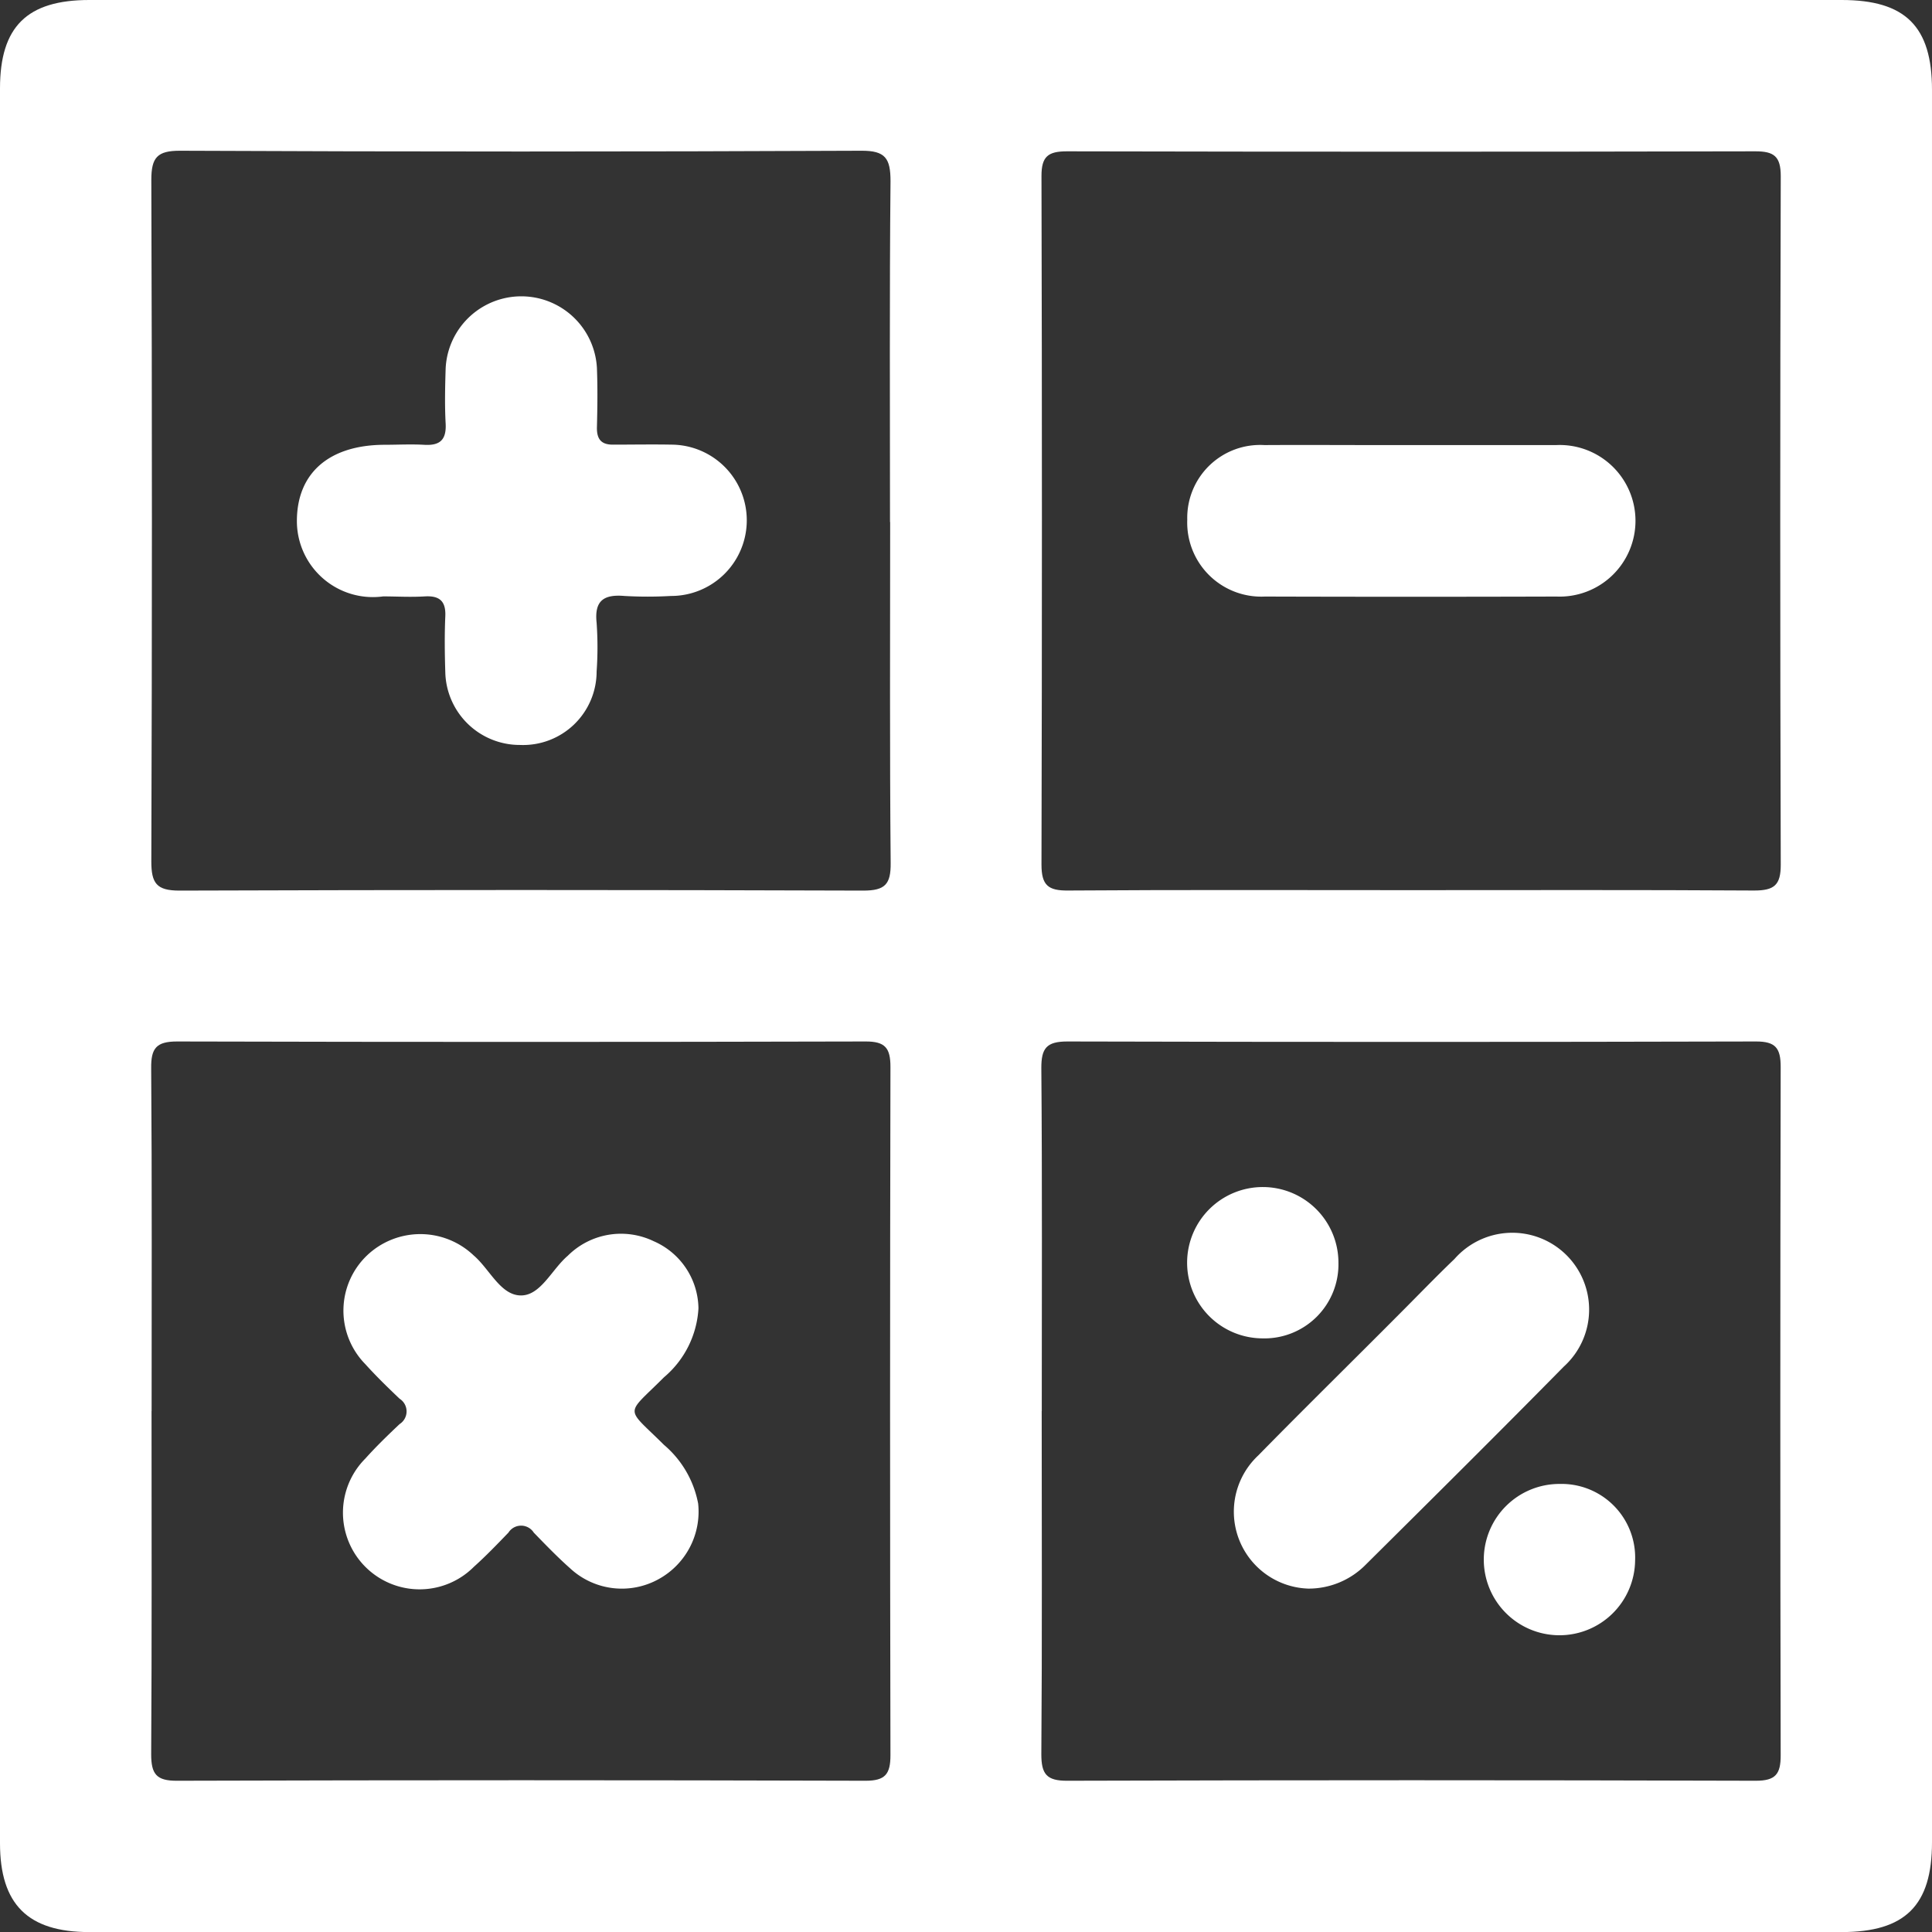 <svg xmlns="http://www.w3.org/2000/svg" width="26.505" height="26.505" viewBox="0 0 26.505 26.505">
  <rect x="0" y="0" width="26.505" height="26.505" fill="#333333" stroke="none"/>
  <defs>
    <style>
      .cls-1 {
        fill: #fff;
      }
    </style>
  </defs>
  <g id="Group_274" data-name="Group 274" transform="translate(-618.276 -793.026)">
    <path id="Path_294" data-name="Path 294" class="cls-1" d="M644.781,806.278V818.3c0,.867-.367,1.232-1.24,1.232H619.5c-.842,0-1.224-.381-1.224-1.219V794.239c0-.847.37-1.213,1.225-1.213h24.041c.874,0,1.239.362,1.239,1.232Zm-7.179-1.04c1.58,0,3.16-.005,4.738.005.275,0,.367-.072.366-.356q-.014-4.723,0-9.445c0-.269-.091-.341-.349-.34q-4.721.01-9.445,0c-.258,0-.349.071-.348.34q.012,4.721,0,9.445c0,.284.091.359.366.356C634.486,805.232,636.044,805.238,637.6,805.238Zm-5.035,7.147c0,1.569.007,3.138-.005,4.707,0,.273.072.366.358.364q4.723-.014,9.445,0c.269,0,.341-.091.34-.349q-.01-4.723,0-9.445c0-.258-.071-.349-.34-.348q-4.723.012-9.445,0c-.286,0-.359.091-.358.366C632.575,809.247,632.568,810.816,632.568,812.385Zm-12.212,0c0,1.569.005,3.138-.005,4.707,0,.273.072.366.356.364q4.723-.014,9.446,0c.268,0,.34-.091.34-.349q-.01-4.723,0-9.445c0-.258-.072-.349-.34-.348q-4.723.012-9.446,0c-.284,0-.359.091-.356.366C620.362,809.247,620.356,810.816,620.356,812.385Zm10.131-12.2c0-1.558-.008-3.116.007-4.674,0-.314-.072-.419-.4-.417q-4.674.021-9.35,0c-.309,0-.391.092-.391.4q.016,4.676,0,9.35c0,.3.072.4.386.4q4.69-.016,9.382,0c.3,0,.378-.088.375-.379C630.481,803.307,630.488,801.749,630.488,800.19Z"/>
    <path id="Path_295" data-name="Path 295" class="cls-1" d="M633.348,797.517c.657,0,1.313,0,1.97,0a1.04,1.04,0,1,1,.005,2.078q-2,.006-4,0a1.016,1.016,0,0,1-1.066-1.054,1,1,0,0,1,1.06-1.024C631.992,797.513,632.67,797.519,633.348,797.517Z" transform="translate(4.307 1.615)"/>
    <path id="Path_296" data-name="Path 296" class="cls-1" d="M631.75,810.344a1.056,1.056,0,0,1-.688-1.826c.644-.657,1.3-1.3,1.951-1.955.247-.247.49-.5.742-.741a1.054,1.054,0,1,1,1.5,1.476c-.9.914-1.808,1.815-2.718,2.718A1.1,1.1,0,0,1,631.75,810.344Z" transform="translate(4.475 4.476)"/>
    <path id="Path_297" data-name="Path 297" class="cls-1" d="M635.324,809.049A1.038,1.038,0,1,1,634.291,808,1.01,1.01,0,0,1,635.324,809.049Z" transform="translate(5.384 5.384)"/>
    <path id="Path_298" data-name="Path 298" class="cls-1" d="M631.285,807.08a1.038,1.038,0,1,1,1.046-1.037A1.016,1.016,0,0,1,631.285,807.08Z" transform="translate(4.307 4.307)"/>
    <path id="Path_299" data-name="Path 299" class="cls-1" d="M626.612,806.5a1.334,1.334,0,0,1-.473.946c-.536.537-.537.393,0,.927a1.394,1.394,0,0,1,.469.806,1.056,1.056,0,0,1-.542,1.036,1.042,1.042,0,0,1-1.213-.147c-.174-.154-.336-.322-.5-.491a.206.206,0,0,0-.348,0c-.154.16-.309.321-.474.469a1.051,1.051,0,0,1-1.489-1.485c.148-.165.309-.321.47-.473a.206.206,0,0,0,0-.348c-.162-.154-.322-.31-.47-.474a1.048,1.048,0,0,1,.018-1.487,1.061,1.061,0,0,1,1.468-.005c.222.189.372.557.659.549.265-.008.416-.36.632-.544a1.034,1.034,0,0,1,1.179-.2A1.019,1.019,0,0,1,626.612,806.5Z" transform="translate(1.246 4.475)"/>
    <path id="Path_300" data-name="Path 300" class="cls-1" d="M624.333,802.169a1.022,1.022,0,0,1-1.025-1c-.008-.254-.011-.51,0-.763.01-.209-.078-.287-.281-.275s-.381,0-.571,0a1.043,1.043,0,0,1-1.184-1.033c0-.658.44-1.044,1.2-1.047.181,0,.362-.01.541,0,.215.014.311-.061.3-.288-.014-.254-.008-.508,0-.763a1.039,1.039,0,0,1,2.075-.005c.011.276.007.551,0,.827,0,.161.068.23.228.227.265,0,.53-.005.794,0a1.038,1.038,0,0,1-.008,2.076,5.531,5.531,0,0,1-.636,0c-.283-.024-.415.063-.382.369a4.759,4.759,0,0,1,0,.668A1.009,1.009,0,0,1,624.333,802.169Z" transform="translate(1.077 1.077)"/>
  </g>
</svg>
